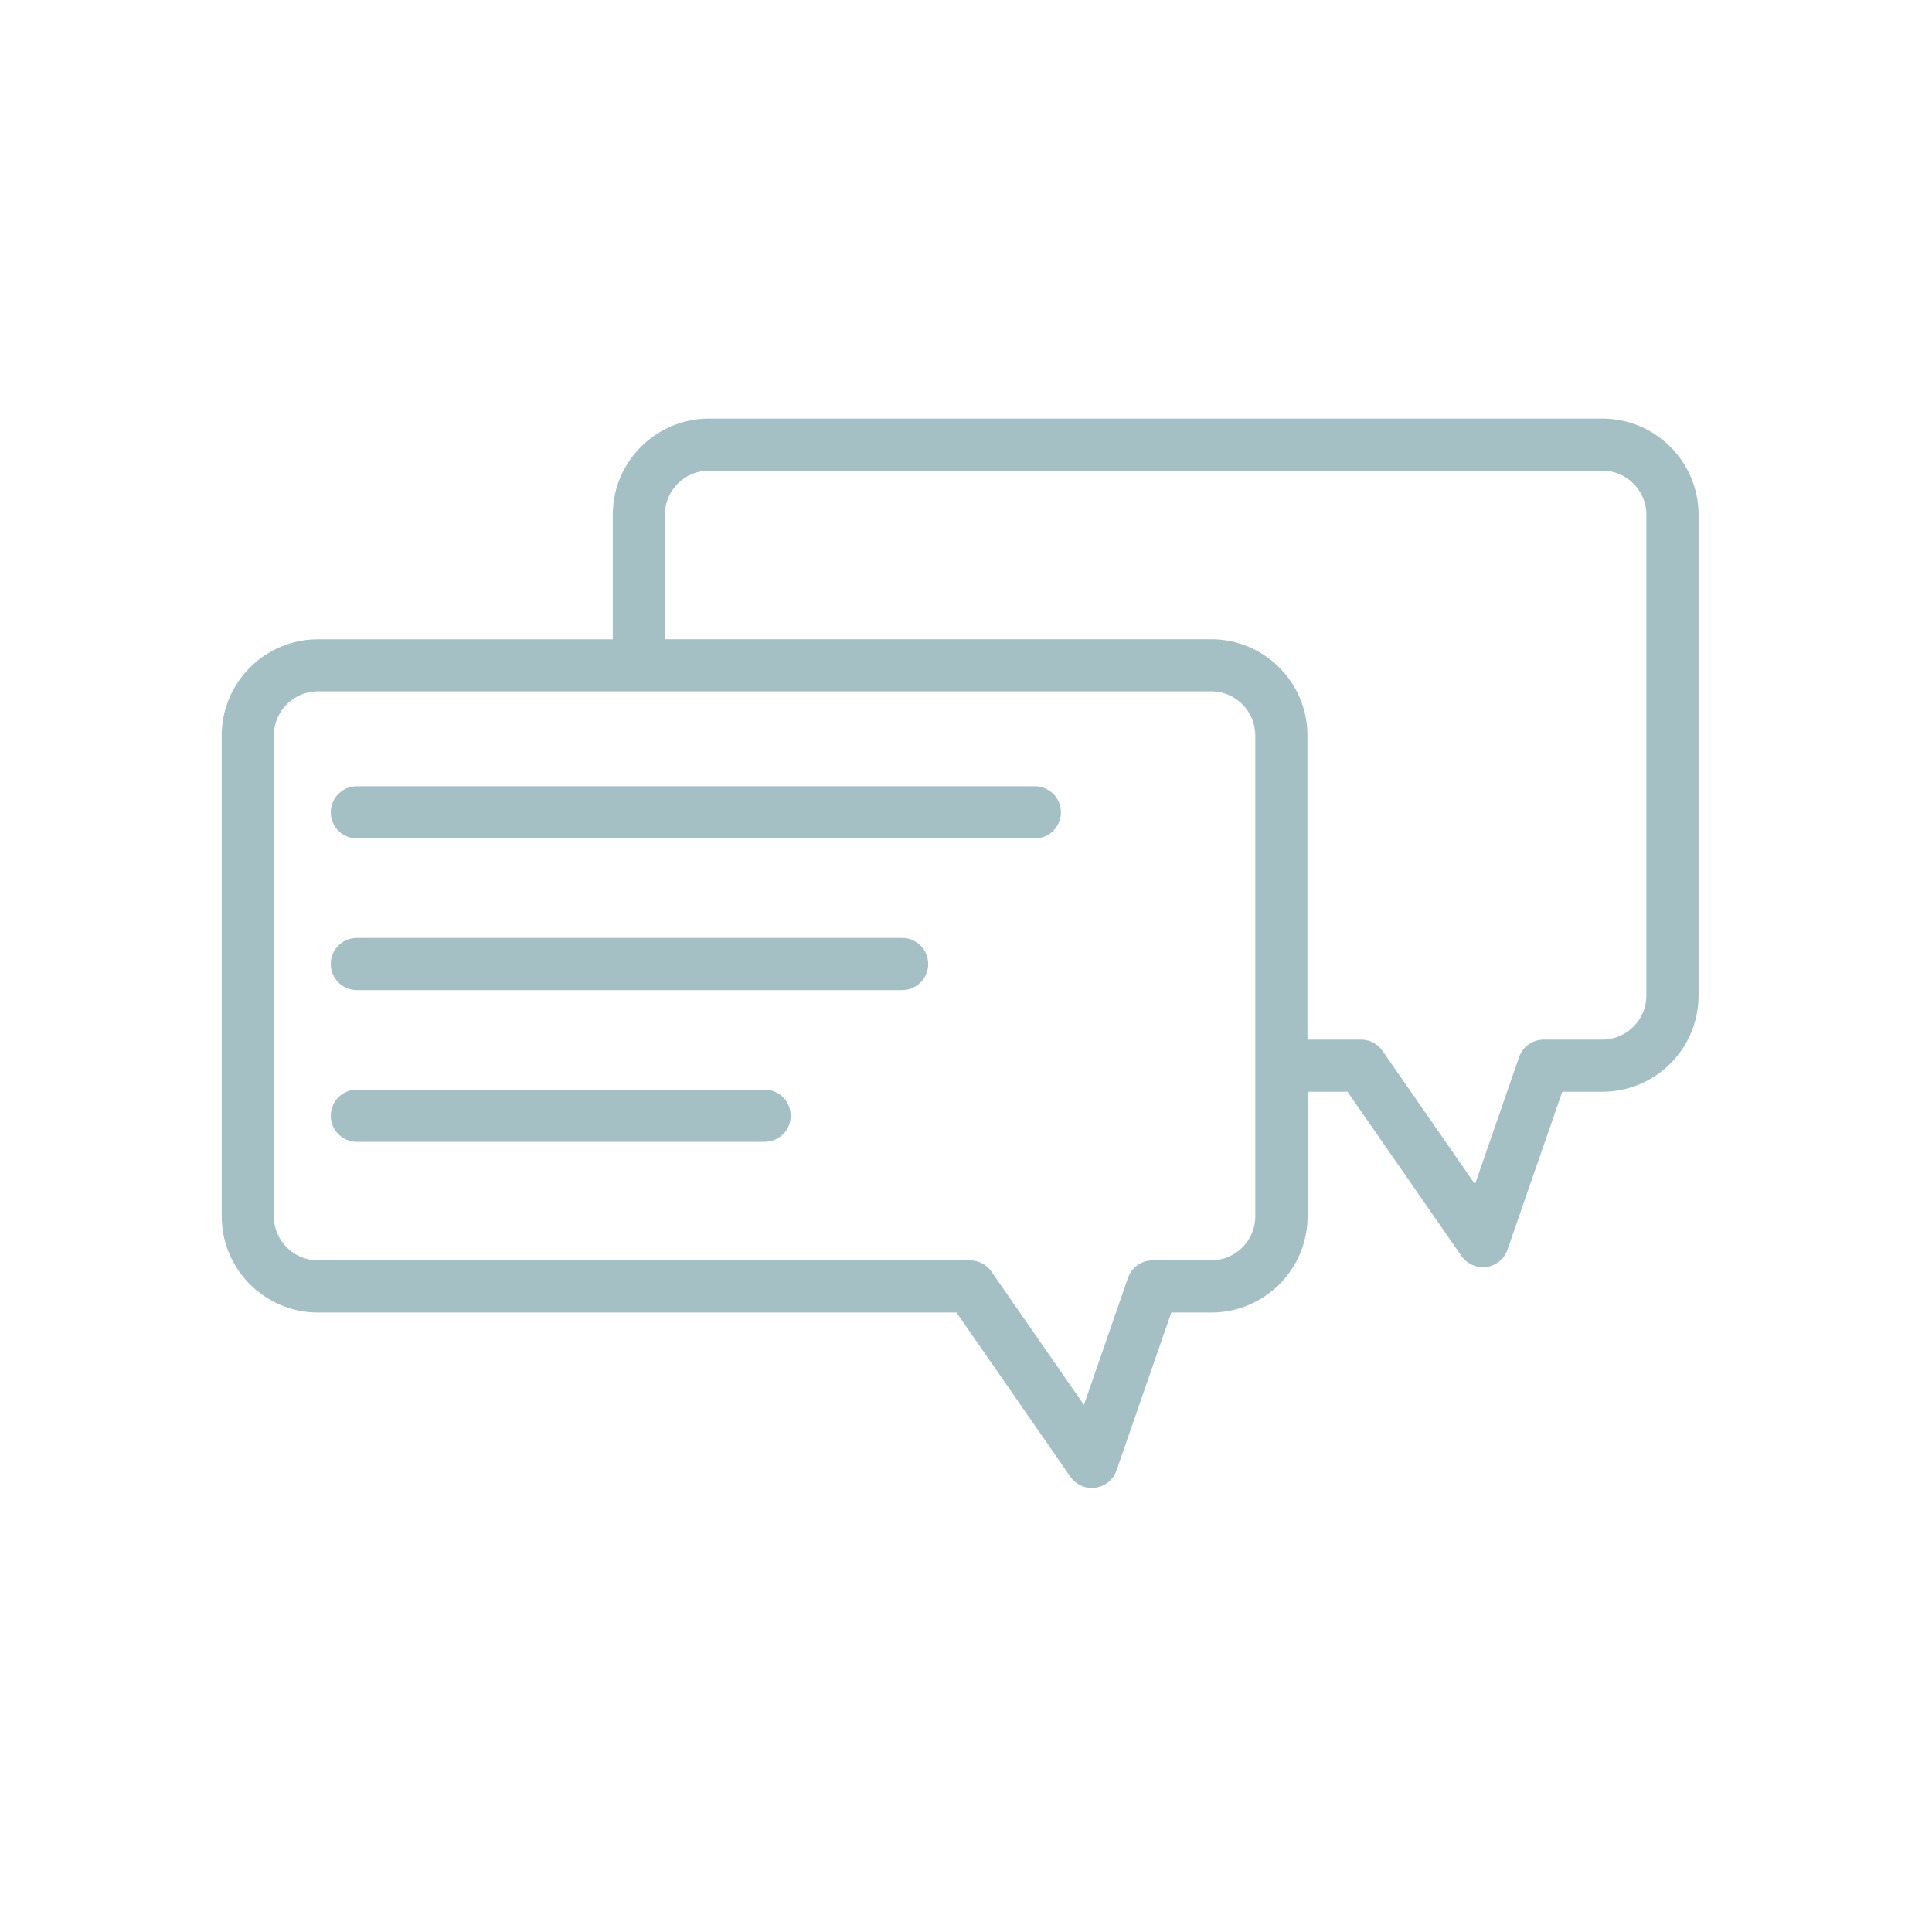 <?xml version="1.0" encoding="UTF-8"?>
<svg id="Layer_1" data-name="Layer 1" xmlns="http://www.w3.org/2000/svg" viewBox="0 0 300 300">
  <defs>
    <style>
      .cls-1 {
        fill: #a4c0c5;
      }
    </style>
  </defs>
  <path class="cls-1" d="M169.53,231.05c-1.32,0-2.56-.64-3.32-1.74l-17.69-25.5H49.37c-8.24,0-14.94-6.7-14.94-14.93v-74.67c0-8.24,6.7-14.94,14.94-14.94h45.78v-19.34c0-8.23,6.7-14.93,14.94-14.93h138.72c8.24,0,14.94,6.7,14.94,14.93v74.67c0,8.24-6.7,14.93-14.94,14.93h-6.22l-8.51,24.53c-.5,1.44-1.76,2.47-3.27,2.68-1.5.19-3-.45-3.87-1.7l-17.7-25.51h-6.2v19.35c0,8.23-6.7,14.93-14.94,14.93h-6.22l-8.51,24.52c-.5,1.44-1.76,2.47-3.27,2.68-.18.02-.37.04-.55.04ZM49.37,107.35c-3.78,0-6.85,3.07-6.85,6.85v74.67c0,3.77,3.07,6.84,6.85,6.84h101.26c1.33,0,2.57.65,3.32,1.74l14.36,20.7,6.84-19.72c.57-1.63,2.1-2.72,3.82-2.72h9.1c3.78,0,6.85-3.07,6.85-6.84v-74.67c0-3.78-3.07-6.85-6.85-6.85H49.37ZM203.03,161.43h8.32c1.33,0,2.57.65,3.32,1.74l14.37,20.71,6.84-19.73c.57-1.63,2.1-2.72,3.82-2.72h9.1c3.78,0,6.85-3.07,6.85-6.84v-74.67c0-3.77-3.07-6.84-6.85-6.84H110.09c-3.78,0-6.85,3.07-6.85,6.84v19.34h84.84c8.24,0,14.94,6.7,14.94,14.94v47.23ZM118.73,177.3h-63.32c-2.24,0-4.05-1.81-4.05-4.05s1.81-4.05,4.05-4.05h63.32c2.24,0,4.05,1.81,4.05,4.05s-1.81,4.05-4.05,4.05ZM140.08,153.74H55.41c-2.24,0-4.05-1.81-4.05-4.05s1.81-4.05,4.05-4.05h84.67c2.24,0,4.05,1.81,4.05,4.05s-1.81,4.05-4.05,4.05ZM160.7,130.19H55.41c-2.24,0-4.05-1.81-4.05-4.05s1.81-4.05,4.05-4.05h105.28c2.24,0,4.05,1.81,4.05,4.05s-1.81,4.05-4.05,4.05Z"/>
</svg>